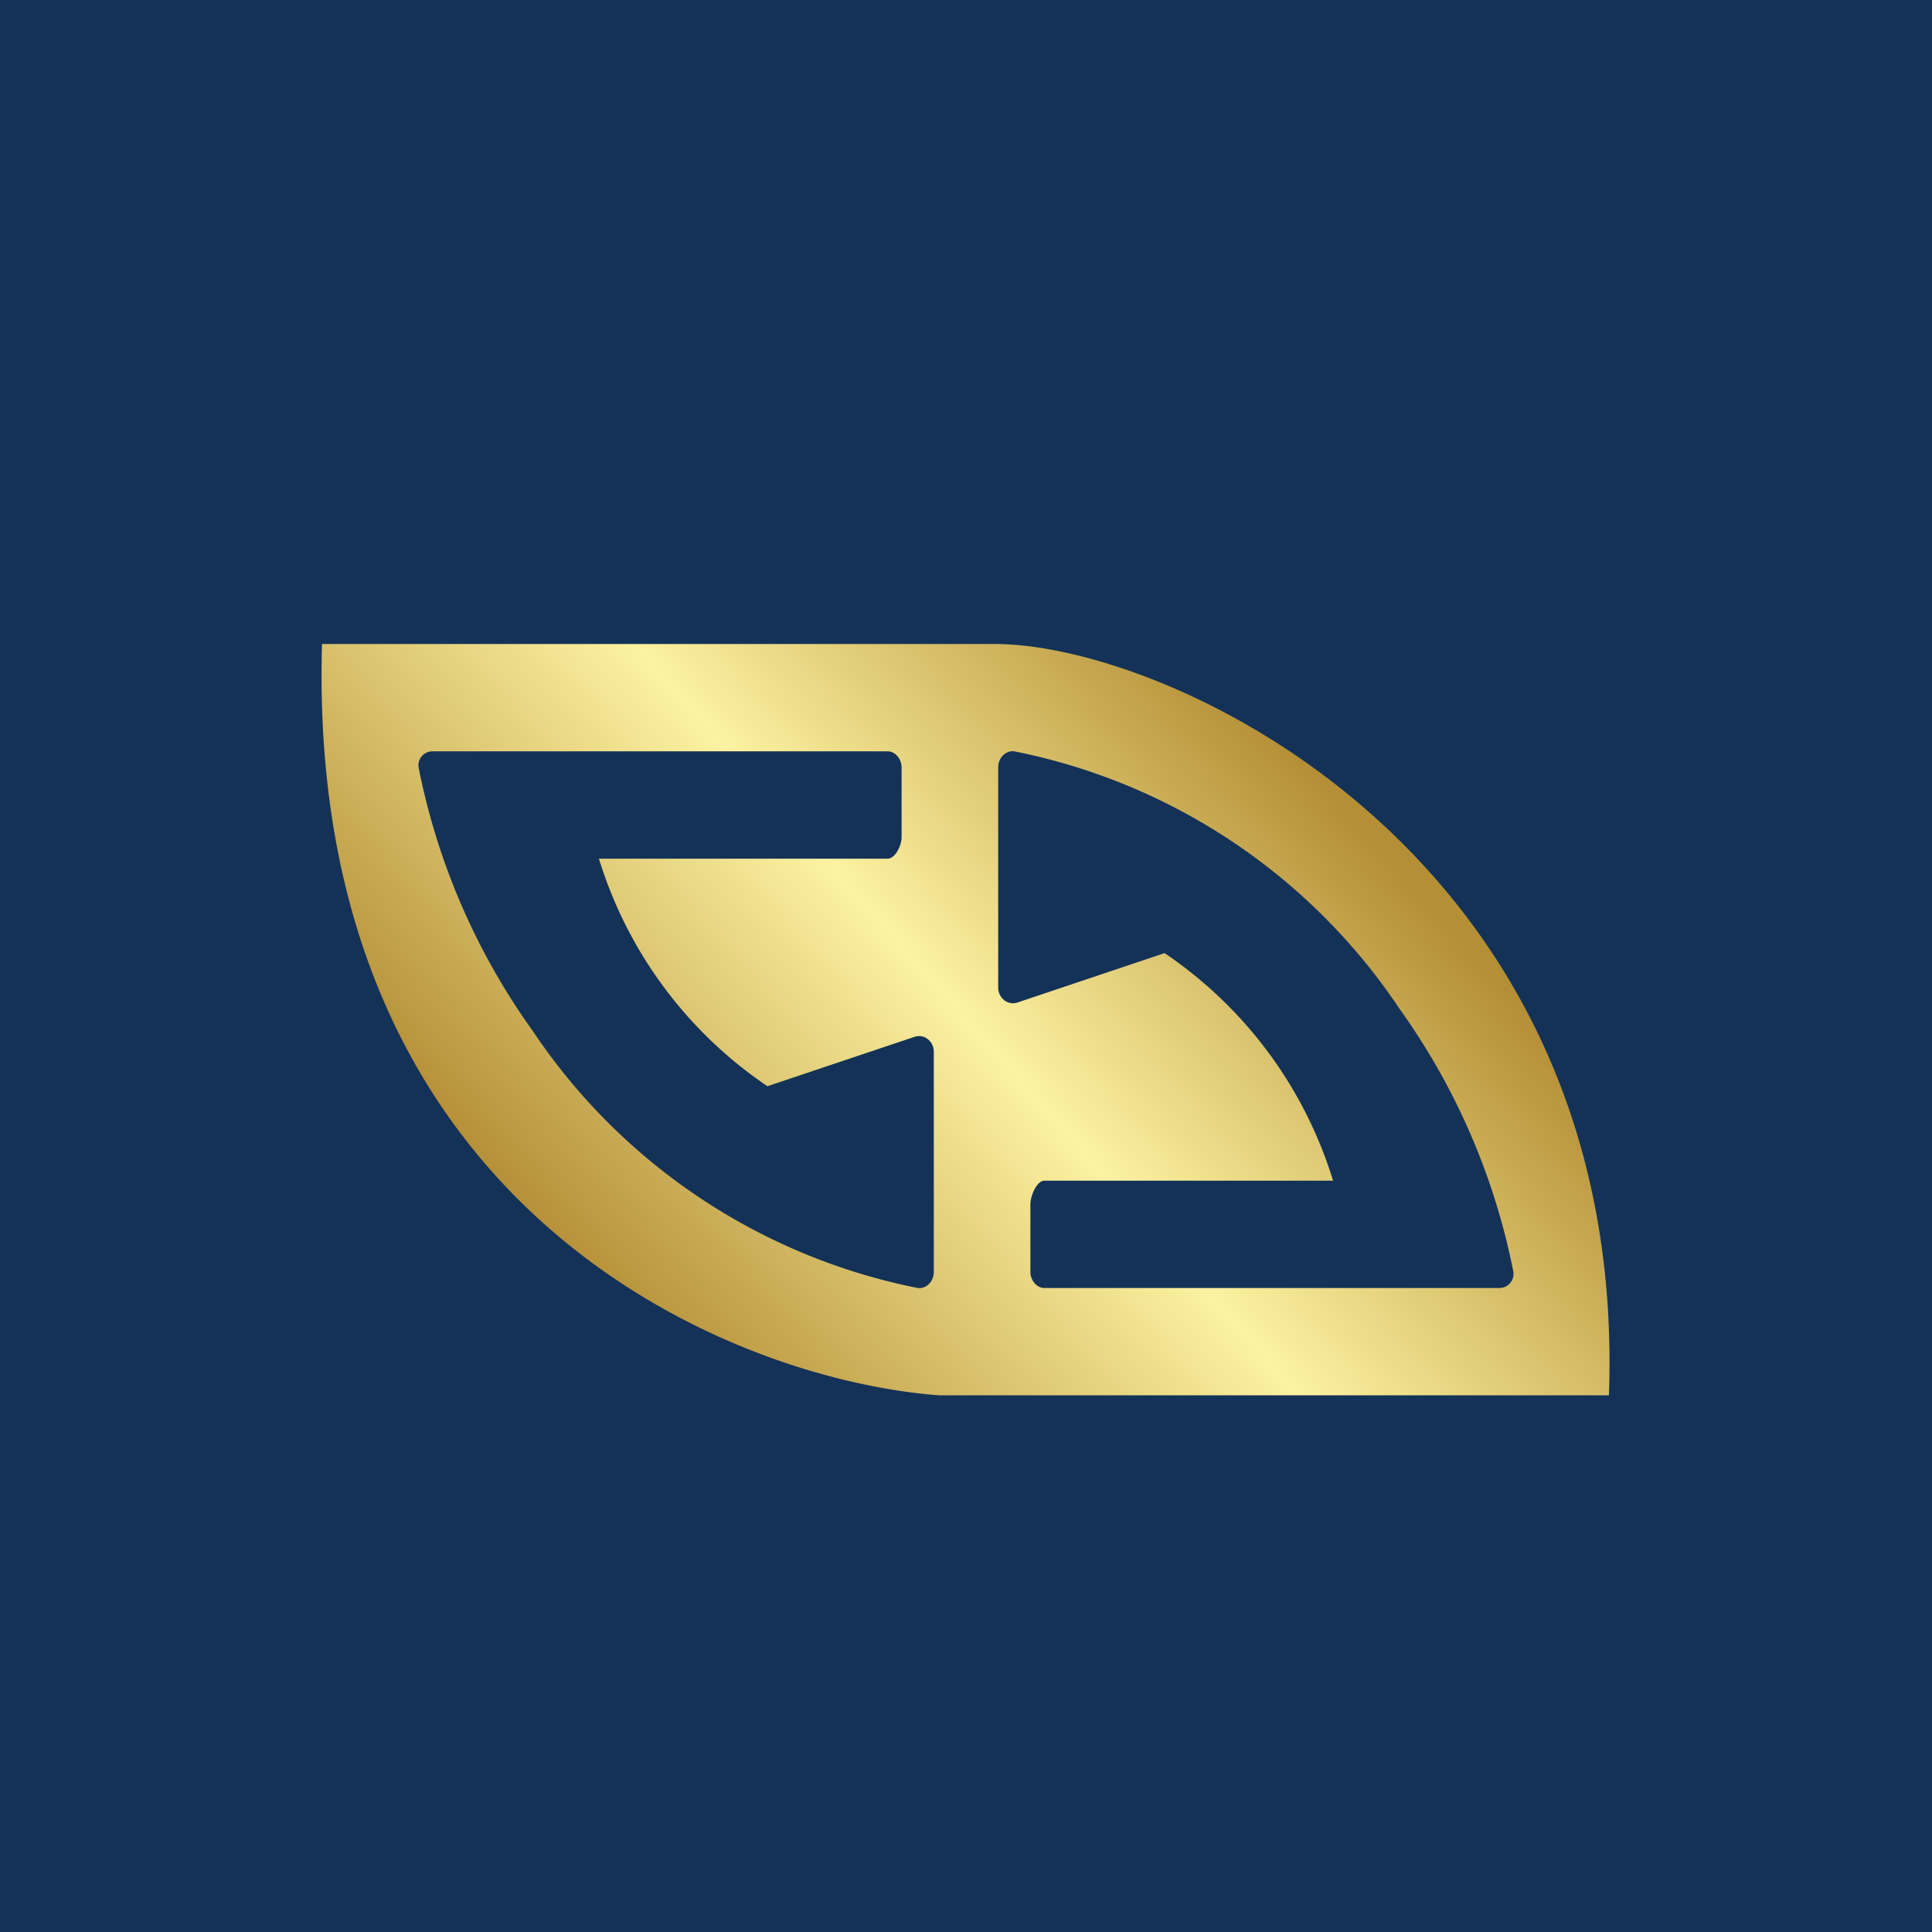<!-- by TradingView --><svg width="18" height="18" viewBox="0 0 18 18" xmlns="http://www.w3.org/2000/svg"><path fill="#143257" d="M0 0h18v18H0z"/><path d="M3 6h6.27c1.64 0 5.9 1.98 5.72 7H8.75c-1.98-.15-5.9-1.76-5.75-7Zm5.27 1H4.03a.13.13 0 0 0-.13.15A6.3 6.3 0 0 0 4.96 9.6 5.64 5.64 0 0 0 8.55 12c.08.01.15-.06.15-.15V9.8c0-.1-.09-.17-.18-.14l-1.37.46A3.96 3.96 0 0 1 5.58 8h2.69c.07 0 .13-.12.13-.2v-.65c0-.08-.06-.15-.13-.15Zm1.46 5h4.24c.08 0 .14-.07.13-.15a6.3 6.3 0 0 0-1.06-2.45A5.64 5.64 0 0 0 9.45 7c-.08-.01-.15.06-.15.15V9.2c0 .1.09.17.18.14l1.37-.46A3.96 3.96 0 0 1 12.42 11H9.73c-.07 0-.13.14-.13.22v.63c0 .08.06.15.13.15Z" fill="url(#akod4s4tl)"/><defs><linearGradient id="akod4s4tl" x1="5.49" y1="12.22" x2="11.76" y2="6.67" gradientUnits="userSpaceOnUse"><stop stop-color="#B38C34"/><stop offset=".53" stop-color="#FCF2A1"/><stop offset="1" stop-color="#B58F36"/></linearGradient></defs></svg>